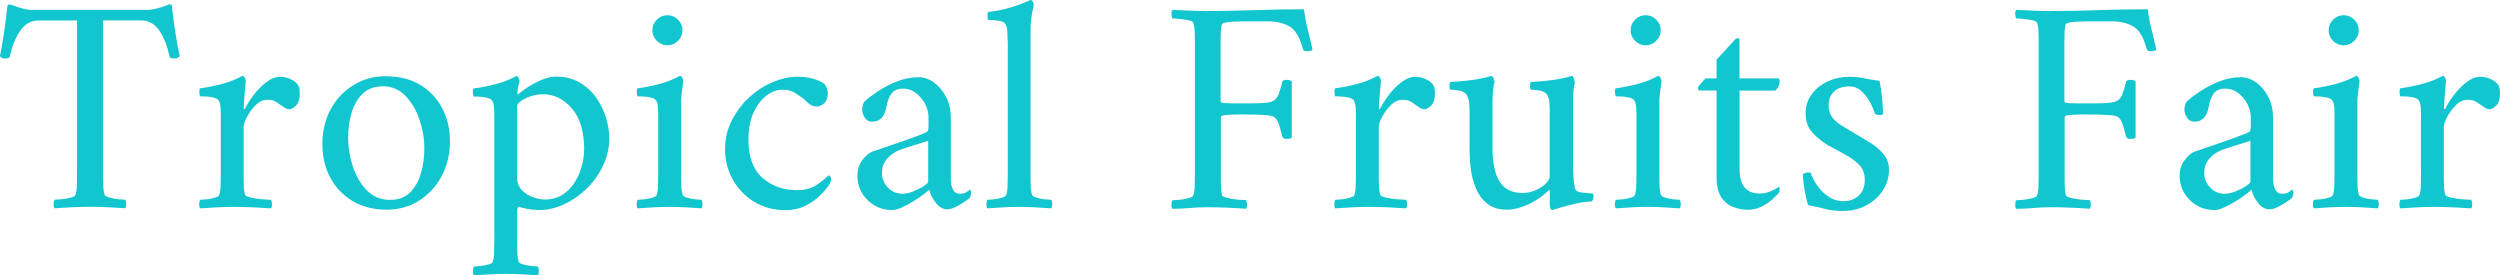 <?xml version="1.0" encoding="UTF-8"?><svg id="_レイヤー_2" xmlns="http://www.w3.org/2000/svg" width="285.8" height="31.47" viewBox="0 0 285.8 31.47"><g id="_button"><path d="m16.94,1.12c.28,0,.64-.06,1.08-.17.44-.12.77-.22.98-.32.19-.09.32-.14.38-.14s.15.02.25.07c.12,1.05.25,2.06.4,3.04.15.98.32,1.93.51,2.83-.05.05-.13.1-.25.18s-.26.09-.42.07c-.26,0-.42-.06-.49-.18-.23-1.19-.62-2.18-1.15-2.98-.54-.79-1.24-1.19-2.1-1.19h-4.34v17.43c0,.51,0,.99.02,1.44.01.44.06.8.16,1.08.05.12.23.22.56.31.33.09.67.16,1.03.19.36.03.61.05.75.05.07.09.11.26.12.49.01.23-.03.4-.12.49-.7-.05-1.37-.09-2.01-.12-.64-.03-1.3-.05-1.98-.05s-1.32.02-2,.05c-.68.04-1.37.08-2.07.12-.09-.09-.13-.26-.12-.49.01-.23.05-.4.12-.49.14,0,.4-.02.77-.05.37-.03.73-.1,1.07-.19.34-.09.52-.2.54-.31.09-.28.15-.64.16-1.08.01-.44.02-.92.02-1.44V2.34h-4.41c-.86,0-1.56.4-2.1,1.19-.54.79-.93,1.79-1.19,2.98-.07.12-.23.18-.49.18-.16.02-.3,0-.4-.07-.1-.07-.18-.13-.23-.18.19-.91.35-1.85.49-2.83.14-.98.27-2,.38-3.04.12-.05.26-.05.42-.02s.29.08.38.12c.21.09.51.19.89.3.39.1.72.16,1,.16h13.37Z" style="fill:#11c6cf;"/><path d="m32.03,8.78c.44,0,.86.1,1.26.3.4.2.68.44.84.72.05.09.08.22.11.39.02.16.03.34.03.52,0,.63-.15,1.08-.44,1.36s-.53.42-.72.42c-.23,0-.46-.08-.67-.24-.21-.16-.41-.3-.6-.42-.16-.12-.33-.22-.51-.3-.17-.08-.43-.12-.75-.12-.49,0-.94.2-1.35.61-.41.41-.74.86-1,1.35s-.38.86-.38,1.12v5.28c0,.51,0,.99.02,1.44.01.44.06.8.16,1.08.05.12.28.22.7.31.42.09.86.16,1.33.19.47.03.77.05.91.05.07.09.11.26.12.49.01.23-.03.4-.12.49-.7-.05-1.41-.09-2.13-.12-.72-.03-1.42-.05-2.1-.05s-1.28.02-1.89.05c-.61.04-1.26.08-1.96.12-.09-.09-.13-.26-.12-.49.01-.23.05-.4.12-.49.14,0,.38-.02.72-.05.34-.03.66-.1.96-.19.3-.09.47-.2.49-.31.09-.28.15-.64.16-1.08.01-.44.02-.92.02-1.44v-6.37c0-.23,0-.54-.02-.91-.01-.37-.06-.66-.16-.88-.07-.21-.27-.36-.59-.44-.33-.08-.65-.13-.98-.14-.33-.01-.54-.02-.63-.02-.02-.05-.05-.19-.07-.42-.02-.23,0-.4.07-.49.89-.12,1.75-.29,2.59-.52.84-.23,1.6-.54,2.27-.91.09,0,.18.07.26.21.08.14.12.26.12.35,0,.07-.02.34-.07.8-.05.47-.09.94-.12,1.42-.03.48-.05.79-.05.93,0,.07.02.1.05.1s.06-.01.09-.03c.23-.49.57-1.02,1-1.59.43-.57.92-1.06,1.45-1.47.54-.41,1.06-.61,1.58-.61Z" style="fill:#11c6cf;"/><path d="m44.13,8.72c1.52,0,2.82.33,3.9.98,1.09.65,1.93,1.54,2.52,2.66s.89,2.39.89,3.81-.32,2.79-.95,3.97c-.63,1.18-1.49,2.11-2.59,2.8-1.1.69-2.33,1.03-3.71,1.03-1.49,0-2.79-.33-3.9-1-1.11-.67-1.96-1.56-2.55-2.7-.6-1.13-.89-2.41-.89-3.83s.32-2.79.96-3.96c.64-1.17,1.51-2.09,2.61-2.76,1.1-.68,2.33-1.01,3.71-1.01Zm-.38,1.15c-.96,0-1.73.29-2.31.86-.58.57-1,1.31-1.26,2.2-.26.9-.38,1.84-.38,2.82,0,1.1.18,2.19.54,3.29.36,1.1.9,2.01,1.61,2.73.71.72,1.58,1.08,2.61,1.08s1.76-.29,2.33-.86c.57-.57.99-1.31,1.24-2.22.26-.91.38-1.84.38-2.8,0-1.12-.19-2.22-.56-3.31-.37-1.08-.91-1.99-1.61-2.71-.7-.72-1.56-1.09-2.59-1.09Z" style="fill:#11c6cf;"/><path d="m63.49,8.75c1.05,0,1.96.22,2.75.67.78.44,1.42,1.03,1.92,1.75.5.72.88,1.49,1.12,2.29s.37,1.58.37,2.33c0,1.1-.23,2.14-.7,3.13-.47.99-1.08,1.87-1.86,2.62-.77.76-1.63,1.36-2.57,1.8s-1.9.67-2.85.67c-.44,0-.89-.04-1.33-.12-.44-.08-.8-.17-1.08-.26-.09.16-.14.31-.14.46v3.29c0,.51,0,1,.02,1.45s.06.82.16,1.1c.05.12.21.22.51.3.29.08.61.14.95.18.34.03.58.05.72.05.07.09.11.26.12.51.01.24-.03.41-.12.51-.7-.05-1.32-.09-1.86-.12-.54-.04-1.14-.05-1.82-.05s-1.24.02-1.77.05c-.53.03-1.14.08-1.84.12-.09-.09-.13-.26-.12-.51.01-.25.05-.41.12-.51.14,0,.37-.02.7-.05.33-.03.64-.09.95-.18.3-.08.47-.18.49-.3.09-.28.15-.65.16-1.1.01-.46.02-.94.02-1.45v-13.96c0-.23,0-.54-.02-.91-.01-.37-.06-.66-.16-.88-.07-.21-.27-.36-.59-.44-.33-.08-.65-.13-.98-.14-.33-.01-.54-.02-.63-.02-.02-.05-.05-.19-.07-.42-.02-.23,0-.4.07-.49.89-.12,1.76-.29,2.61-.52.85-.23,1.62-.54,2.29-.91.09,0,.17.07.25.21.07.14.1.26.1.35-.02.12-.07.34-.14.68-.07.34-.1.58-.1.72,0,.09.02.14.07.14.02,0,.06-.02.11-.07.28-.26.67-.54,1.15-.84.49-.3,1.01-.57,1.56-.79.55-.22,1.04-.33,1.49-.33Zm-1.47,2.03c-.47,0-.92.08-1.36.23-.44.15-.81.33-1.1.54-.29.21-.44.4-.44.56v8.19c0,.58.18,1.06.54,1.43.36.37.79.65,1.29.82.5.18.95.26,1.35.26.96,0,1.77-.29,2.43-.86.67-.57,1.17-1.3,1.52-2.19.35-.89.53-1.78.53-2.69,0-2.03-.47-3.59-1.4-4.67-.93-1.08-2.05-1.63-3.36-1.63Z" style="fill:#11c6cf;"/><path d="m77.87,19.77c0,.51,0,.99.02,1.44.01.44.06.8.16,1.08.05.12.22.22.51.31.29.09.6.16.93.19s.56.05.7.05c.07.09.11.26.12.49.01.23-.03.4-.12.49-.7-.05-1.31-.09-1.84-.12-.53-.03-1.13-.05-1.8-.05s-1.25.02-1.79.05c-.54.04-1.16.08-1.86.12-.09-.09-.13-.26-.12-.49.01-.23.05-.4.12-.49.14,0,.38-.02.72-.05.34-.03.66-.1.96-.19.3-.09.47-.2.49-.31.09-.28.15-.64.16-1.08.01-.44.02-.92.02-1.44v-6.37c0-.23,0-.54-.02-.91-.01-.37-.06-.66-.16-.88-.07-.21-.27-.36-.59-.44-.33-.08-.65-.13-.98-.14-.33-.01-.54-.02-.63-.02-.02-.05-.05-.19-.07-.42-.02-.23,0-.4.07-.49.89-.12,1.75-.29,2.59-.52.84-.23,1.6-.54,2.27-.91.09,0,.18.07.26.21.08.14.12.26.12.35,0,.07-.02.27-.07.59-.05.33-.09.65-.12.98-.03.33-.05.55-.05.67v8.29Zm-3.29-16.31c0-.47.17-.87.51-1.21.34-.34.74-.51,1.21-.51s.87.17,1.21.51c.34.34.51.74.51,1.21s-.17.87-.51,1.21c-.34.34-.74.51-1.21.51s-.87-.17-1.21-.51c-.34-.34-.51-.74-.51-1.21Z" style="fill:#11c6cf;"/><path d="m94.64,10.53c0,.61-.14,1.03-.42,1.28-.28.24-.57.37-.88.37-.37,0-.72-.16-1.05-.49-.33-.33-.64-.58-.95-.77-.37-.26-.68-.43-.91-.52-.23-.09-.57-.14-1.02-.14-.61,0-1.21.23-1.8.68-.59.46-1.08,1.1-1.47,1.94-.38.84-.58,1.87-.58,3.08,0,1.98.54,3.44,1.61,4.38,1.07.93,2.38,1.4,3.92,1.4.96,0,1.74-.22,2.36-.66.62-.44,1.04-.79,1.28-1.05.02,0,.08.04.16.12.08.08.12.19.12.33,0,.19-.07.4-.21.63-.21.33-.54.72-.98,1.17-.44.45-1,.86-1.68,1.21-.68.35-1.46.53-2.35.53-1.38,0-2.58-.33-3.62-.98-1.04-.65-1.84-1.51-2.42-2.55-.57-1.05-.86-2.17-.86-3.36,0-1.26.26-2.4.79-3.41.53-1.01,1.2-1.9,2.03-2.64.83-.75,1.73-1.32,2.7-1.72.97-.4,1.9-.59,2.78-.59,1.26,0,2.29.28,3.08.84.07.07.15.2.23.39.08.19.12.37.12.56Z" style="fill:#11c6cf;"/><path d="m104.96,8.82c.65,0,1.27.21,1.84.63.57.42,1.03.98,1.38,1.68.35.7.52,1.49.52,2.38v7.03c0,.44.08.82.25,1.14.16.32.43.47.8.47.33,0,.58-.07.77-.21.19-.14.3-.22.35-.25.05,0,.08.03.11.1.02.07.04.13.04.18,0,.26-.06.48-.17.67-.14.12-.37.28-.68.49-.32.21-.64.4-.98.56-.34.16-.64.24-.89.24-.49,0-.93-.24-1.31-.73s-.64-.99-.75-1.51c-.09.09-.31.27-.65.53-.34.26-.73.52-1.17.79-.44.27-.88.5-1.31.7s-.8.3-1.1.3c-1.12,0-2.07-.38-2.83-1.14-.77-.76-1.16-1.69-1.16-2.78,0-.7.19-1.3.58-1.8.38-.5.76-.82,1.14-.96.65-.23,1.38-.48,2.19-.75.81-.27,1.56-.53,2.26-.79.7-.26,1.21-.45,1.54-.59.19-.07.3-.16.35-.26s.07-.31.07-.61v-.91c0-.51-.13-1.02-.38-1.52-.26-.5-.61-.92-1.05-1.26-.44-.34-.95-.51-1.5-.51s-1.02.19-1.3.56c-.28.37-.48.9-.59,1.57-.21,1.1-.75,1.65-1.61,1.65-.37,0-.66-.15-.86-.46-.2-.3-.3-.63-.3-.98,0-.07.02-.2.07-.4.05-.2.1-.34.17-.44.35-.33.85-.71,1.5-1.15.65-.44,1.39-.83,2.22-1.16.83-.33,1.65-.49,2.47-.49Zm-1.82,13.33c.4,0,.83-.09,1.29-.28.47-.19.86-.39,1.19-.61.33-.22.49-.39.49-.51v-4.65c-.44.14-1,.31-1.68.52s-1.18.37-1.5.49c-.61.23-1.11.57-1.5,1.01-.4.44-.6.99-.6,1.65s.22,1.18.67,1.66c.44.48.99.72,1.65.72Z" style="fill:#11c6cf;"/><path d="m115.18,4.66c0-.26,0-.57-.02-.93-.01-.36-.06-.65-.16-.86-.09-.26-.34-.42-.75-.49-.41-.07-.85-.1-1.31-.1-.02,0-.04-.15-.05-.44-.01-.29.02-.45.09-.47.86-.09,1.7-.26,2.52-.51.82-.24,1.59-.53,2.31-.86.09,0,.18.06.26.19.08.13.12.25.12.37-.26,1.03-.38,2.02-.38,2.97v16.24c0,.51,0,.99.02,1.44.01.44.06.8.16,1.08.05.12.22.22.51.31.29.09.61.16.95.19.34.03.58.05.72.05.07.09.11.26.12.49.01.23-.03.4-.12.49-.7-.05-1.32-.09-1.85-.12-.54-.03-1.14-.05-1.82-.05s-1.24.02-1.77.05c-.52.04-1.14.08-1.84.12-.09-.09-.13-.26-.12-.49.01-.23.05-.4.12-.49.14,0,.37-.02.7-.05.33-.03.64-.1.95-.19.3-.09.47-.2.49-.31.09-.28.15-.64.16-1.08.01-.44.02-.92.02-1.44V4.66Z" style="fill:#11c6cf;"/><path d="m138.07,1.26c1.61,0,3.38-.03,5.32-.1s3.83-.1,5.67-.1c.12.86.27,1.66.46,2.38.19.72.36,1.47.53,2.24-.12.12-.32.18-.6.18-.3,0-.47-.08-.49-.24-.37-1.38-.9-2.25-1.58-2.62-.68-.37-1.47-.56-2.38-.56h-2.94c-.14,0-.4,0-.77.02-.37.01-.72.04-1.05.09-.33.05-.51.13-.56.24-.07.23-.11.54-.12.91-.01.37-.02.76-.02,1.16v6.75c0,.09.15.15.46.18.3.02.64.03,1.01.03h1.79c.82,0,1.45-.02,1.91-.07.46-.05.79-.15,1-.32.21-.16.37-.41.49-.73.12-.33.25-.77.39-1.33.02-.16.19-.24.49-.24.28,0,.48.06.6.17v6.44c-.09.09-.28.14-.56.14s-.46-.08-.52-.25c-.16-.65-.3-1.13-.4-1.42-.1-.29-.2-.49-.28-.59-.08-.1-.18-.19-.3-.26-.12-.09-.38-.16-.8-.19-.42-.04-.88-.06-1.38-.07-.5-.01-.97-.02-1.42-.02-.3,0-.65,0-1.03.02-.38.01-.72.03-1,.07-.28.03-.42.11-.42.23v6.83c0,.44,0,.85.02,1.21.01.36.05.66.12.89.05.12.26.22.65.31.38.09.79.16,1.22.19s.72.05.86.05c.07.09.11.26.12.49.01.23-.03.4-.12.49-.7-.05-1.43-.09-2.19-.12-.76-.03-1.48-.05-2.15-.05-.79,0-1.5.03-2.12.09-.62.06-1.27.09-1.94.09-.09-.09-.13-.26-.12-.49.01-.23.05-.4.12-.49.14,0,.4-.02.77-.05s.73-.1,1.07-.19c.34-.09.52-.2.54-.31.09-.28.15-.64.16-1.08.01-.44.02-.92.02-1.44V5.18c0-.51,0-1-.02-1.45-.01-.46-.06-.82-.16-1.1-.02-.14-.2-.25-.54-.31-.34-.07-.7-.12-1.07-.16-.37-.04-.63-.05-.77-.05-.07-.09-.11-.26-.12-.49-.01-.23.03-.4.12-.49.7.02,1.39.05,2.07.09.68.03,1.34.05,1.99.05Z" style="fill:#11c6cf;"/><path d="m161.8,8.78c.44,0,.86.1,1.26.3.4.2.68.44.84.72.05.09.08.22.11.39.02.16.03.34.03.52,0,.63-.15,1.08-.44,1.36s-.53.42-.72.42c-.23,0-.46-.08-.67-.24-.21-.16-.41-.3-.6-.42-.16-.12-.33-.22-.51-.3-.17-.08-.43-.12-.75-.12-.49,0-.94.2-1.35.61-.41.41-.74.86-1,1.35s-.38.86-.38,1.12v5.28c0,.51,0,.99.02,1.44.01.44.06.8.16,1.08.05.12.28.22.7.31.42.09.86.16,1.33.19.47.03.77.05.91.05.07.09.11.26.12.49.01.23-.03.4-.12.49-.7-.05-1.41-.09-2.13-.12-.72-.03-1.42-.05-2.1-.05s-1.28.02-1.89.05c-.61.04-1.26.08-1.96.12-.09-.09-.13-.26-.12-.49.01-.23.05-.4.12-.49.14,0,.38-.02.72-.05.34-.03.66-.1.96-.19.3-.09.47-.2.49-.31.09-.28.15-.64.16-1.08.01-.44.02-.92.02-1.44v-6.37c0-.23,0-.54-.02-.91-.01-.37-.06-.66-.16-.88-.07-.21-.27-.36-.59-.44-.33-.08-.65-.13-.98-.14-.33-.01-.54-.02-.63-.02-.02-.05-.05-.19-.07-.42-.02-.23,0-.4.07-.49.89-.12,1.75-.29,2.59-.52.84-.23,1.6-.54,2.27-.91.09,0,.18.07.26.21.08.14.12.26.12.35,0,.07-.02.34-.07.8-.05.47-.09.94-.12,1.42-.03.48-.05.79-.05.93,0,.07.02.1.05.1s.06-.01.09-.03c.23-.49.57-1.02,1-1.59.43-.57.92-1.06,1.45-1.47.54-.41,1.06-.61,1.58-.61Z" style="fill:#11c6cf;"/><path d="m177.17,12.81v-.14c0-.23-.01-.52-.03-.86-.02-.34-.09-.62-.21-.86-.16-.33-.47-.53-.91-.6-.44-.07-.78-.1-1.02-.1-.05-.05-.08-.18-.09-.4-.01-.22.02-.38.09-.47.89-.05,1.74-.13,2.56-.24.82-.12,1.53-.27,2.13-.46.09,0,.17.12.25.35.07.23.1.4.1.49-.07.14-.12.42-.16.84-.04.42-.05.88-.05,1.37v7.17c0,.19.01.55.04,1.1.02.55.08,1.06.17,1.52.07.28.33.44.79.49.46.05.8.08,1.03.1h.21s.08.08.09.18c.01.09.02.16.02.21,0,.02-.02.12-.07.28-.05.16-.12.25-.21.25-.58.02-1.22.12-1.91.28-.69.16-1.28.32-1.77.47-.49.15-.75.23-.77.23-.09,0-.16-.06-.21-.19-.05-.13-.07-.25-.07-.37v-1.57c0-.09-.02-.15-.07-.18-.3.33-.72.67-1.26,1.03-.54.36-1.12.66-1.75.89-.63.23-1.24.35-1.82.35-.91,0-1.65-.22-2.21-.65-.56-.43-.99-.99-1.29-1.68-.3-.69-.51-1.43-.61-2.22-.11-.79-.16-1.55-.16-2.28v-4.34c0-.23-.01-.54-.03-.91-.02-.37-.11-.69-.25-.94-.16-.33-.47-.53-.91-.6-.44-.07-.78-.1-1.02-.1-.05-.05-.08-.18-.09-.4-.01-.22.02-.38.09-.47.89-.05,1.74-.13,2.56-.24.82-.12,1.53-.27,2.13-.46.09,0,.18.09.26.28.08.19.12.33.12.42-.07.14-.13.44-.17.91-.05.47-.07.94-.07,1.44v5.04c0,1.82.27,3.16.82,4.01.55.85,1.42,1.28,2.61,1.28.51,0,1-.1,1.47-.3.47-.2.86-.45,1.17-.75.31-.3.47-.58.47-.84v-7.35Z" style="fill:#11c6cf;"/><path d="m189.7,19.77c0,.51,0,.99.02,1.44.01.44.06.8.16,1.08.05.12.22.22.51.31.29.09.6.16.93.19s.56.05.7.05c.07.09.11.26.12.49.01.23-.03.4-.12.49-.7-.05-1.31-.09-1.84-.12-.53-.03-1.13-.05-1.8-.05s-1.25.02-1.79.05c-.54.04-1.16.08-1.86.12-.09-.09-.13-.26-.12-.49.01-.23.05-.4.12-.49.14,0,.38-.02.72-.05.34-.03.66-.1.96-.19.3-.09.47-.2.49-.31.09-.28.15-.64.16-1.08.01-.44.02-.92.02-1.44v-6.37c0-.23,0-.54-.02-.91-.01-.37-.06-.66-.16-.88-.07-.21-.27-.36-.59-.44-.33-.08-.65-.13-.98-.14-.33-.01-.54-.02-.63-.02-.02-.05-.05-.19-.07-.42-.02-.23,0-.4.07-.49.89-.12,1.75-.29,2.59-.52.84-.23,1.6-.54,2.27-.91.09,0,.18.07.26.21.08.14.12.26.12.35,0,.07-.02.27-.07.59-.05.33-.09.65-.12.98-.03.33-.05.55-.05.67v8.29Zm-3.29-16.31c0-.47.17-.87.51-1.21.34-.34.74-.51,1.21-.51s.87.17,1.21.51c.34.34.51.74.51,1.21s-.17.87-.51,1.21c-.34.34-.74.51-1.21.51s-.87-.17-1.21-.51c-.34-.34-.51-.74-.51-1.21Z" style="fill:#11c6cf;"/><path d="m198.87,8.96h4.41c.12,0,.17.13.17.39,0,.35-.16.69-.49,1.01h-4.09v8.96c0,1.87.76,2.8,2.28,2.8.51,0,.98-.1,1.4-.31s.69-.36.81-.45c.07.02.1.09.1.21,0,.26-.05.43-.14.52-.16.19-.42.43-.75.74-.34.3-.74.57-1.21.8-.47.23-.98.35-1.54.35s-1.15-.11-1.7-.32c-.55-.21-1-.58-1.35-1.12-.35-.54-.53-1.3-.53-2.28v-9.91h-2s-.08-.04-.1-.12c-.02-.08-.04-.15-.04-.19s.07-.16.21-.33c.14-.17.36-.43.67-.75h1.26v-2.14c.23-.26.51-.55.82-.89.32-.34.6-.65.86-.94.26-.29.4-.45.42-.47.09-.09.2-.14.33-.14s.19.03.19.1v4.48Z" style="fill:#11c6cf;"/><path d="m211.36,8.78c.68,0,1.24.05,1.7.16s1.06.2,1.8.3c.12.51.21,1.11.28,1.8.07.69.12,1.34.14,1.94,0,.12-.12.18-.35.18-.09,0-.19-.01-.3-.03-.11-.02-.21-.07-.3-.14-.12-.42-.31-.88-.58-1.36-.27-.49-.6-.9-.98-1.24-.38-.34-.82-.51-1.31-.51-.82,0-1.42.2-1.82.61-.4.41-.59.92-.59,1.52s.14,1.06.42,1.42c.28.36.65.68,1.1.95.46.27.94.55,1.45.86.51.3,1.07.64,1.68,1.01.61.37,1.13.81,1.58,1.31.44.5.67,1.11.67,1.84,0,.91-.25,1.72-.74,2.43-.49.71-1.13,1.27-1.92,1.68-.79.41-1.66.61-2.59.61-.79,0-1.47-.08-2.03-.23-.56-.15-1.21-.3-1.96-.44-.09-.26-.19-.61-.28-1.05-.09-.44-.17-.9-.23-1.36-.06-.47-.09-.84-.09-1.12.19-.14.4-.21.63-.21.12,0,.21.02.28.07.14.47.39.95.74,1.45.35.5.78.92,1.29,1.26.51.34,1.07.51,1.68.51.7,0,1.28-.21,1.75-.63s.7-1.03.7-1.82c0-.7-.21-1.27-.63-1.7-.42-.43-.95-.82-1.58-1.16-.63-.34-1.28-.69-1.96-1.07-.68-.4-1.28-.88-1.8-1.45-.53-.57-.79-1.31-.79-2.22,0-.84.24-1.57.72-2.21.48-.63,1.09-1.11,1.84-1.45.75-.34,1.54-.51,2.38-.51Z" style="fill:#11c6cf;"/><path d="m234.53,1.26c1.61,0,3.38-.03,5.32-.1s3.83-.1,5.67-.1c.12.86.27,1.66.46,2.38.19.72.36,1.47.53,2.24-.12.12-.32.18-.6.18-.3,0-.47-.08-.49-.24-.37-1.38-.9-2.25-1.58-2.62-.68-.37-1.47-.56-2.38-.56h-2.94c-.14,0-.4,0-.77.02-.37.01-.72.04-1.05.09-.33.05-.51.13-.56.24-.07.23-.11.54-.12.91-.01.37-.02.76-.02,1.16v6.75c0,.09.15.15.46.18.3.02.64.03,1.01.03h1.79c.82,0,1.45-.02,1.91-.07.46-.05.79-.15,1-.32.21-.16.37-.41.49-.73.12-.33.25-.77.39-1.33.02-.16.19-.24.49-.24.28,0,.48.06.6.17v6.44c-.09.09-.28.14-.56.14s-.46-.08-.52-.25c-.16-.65-.3-1.13-.4-1.42-.1-.29-.2-.49-.28-.59-.08-.1-.18-.19-.3-.26-.12-.09-.38-.16-.8-.19-.42-.04-.88-.06-1.38-.07-.5-.01-.97-.02-1.42-.02-.3,0-.65,0-1.03.02-.38.01-.72.03-1,.07-.28.03-.42.11-.42.23v6.83c0,.44,0,.85.02,1.21.01.36.05.66.12.89.05.12.26.22.65.31.38.09.79.16,1.22.19s.72.05.86.05c.07.09.11.26.12.49.01.23-.03.4-.12.49-.7-.05-1.43-.09-2.19-.12-.76-.03-1.48-.05-2.15-.05-.79,0-1.5.03-2.12.09-.62.06-1.27.09-1.94.09-.09-.09-.13-.26-.12-.49.01-.23.05-.4.12-.49.14,0,.4-.02.77-.05s.73-.1,1.07-.19c.34-.09.52-.2.54-.31.09-.28.15-.64.16-1.08.01-.44.02-.92.02-1.44V5.18c0-.51,0-1-.02-1.45-.01-.46-.06-.82-.16-1.1-.02-.14-.2-.25-.54-.31-.34-.07-.7-.12-1.07-.16-.37-.04-.63-.05-.77-.05-.07-.09-.11-.26-.12-.49-.01-.23.03-.4.12-.49.7.02,1.39.05,2.07.09.68.03,1.34.05,1.99.05Z" style="fill:#11c6cf;"/><path d="m256.12,8.82c.65,0,1.27.21,1.84.63.57.42,1.03.98,1.38,1.68.35.7.52,1.49.52,2.38v7.03c0,.44.08.82.25,1.14.16.32.43.47.8.47.33,0,.58-.07.77-.21.19-.14.3-.22.35-.25.05,0,.08.03.11.1.02.07.04.13.04.18,0,.26-.06.48-.17.67-.14.12-.37.28-.68.49-.32.21-.64.4-.98.56-.34.16-.64.24-.89.24-.49,0-.93-.24-1.31-.73s-.64-.99-.75-1.51c-.09.09-.31.27-.65.53-.34.26-.73.52-1.17.79-.44.27-.88.5-1.31.7s-.8.3-1.1.3c-1.12,0-2.07-.38-2.83-1.14-.77-.76-1.16-1.69-1.16-2.78,0-.7.19-1.3.58-1.8.38-.5.76-.82,1.14-.96.65-.23,1.38-.48,2.19-.75.81-.27,1.56-.53,2.26-.79.7-.26,1.21-.45,1.54-.59.19-.07.3-.16.35-.26s.07-.31.07-.61v-.91c0-.51-.13-1.02-.38-1.52-.26-.5-.61-.92-1.05-1.26-.44-.34-.95-.51-1.5-.51s-1.02.19-1.3.56c-.28.37-.48.9-.59,1.57-.21,1.1-.75,1.65-1.61,1.65-.37,0-.66-.15-.86-.46-.2-.3-.3-.63-.3-.98,0-.07.02-.2.07-.4.05-.2.1-.34.17-.44.35-.33.85-.71,1.5-1.15.65-.44,1.39-.83,2.22-1.16.83-.33,1.65-.49,2.47-.49Zm-1.82,13.33c.4,0,.83-.09,1.29-.28.47-.19.86-.39,1.19-.61.33-.22.49-.39.49-.51v-4.65c-.44.14-1,.31-1.68.52s-1.18.37-1.5.49c-.61.23-1.11.57-1.5,1.01-.4.44-.6.99-.6,1.65s.22,1.18.67,1.66c.44.48.99.72,1.65.72Z" style="fill:#11c6cf;"/><path d="m269.5,19.77c0,.51,0,.99.02,1.44.01.44.06.8.16,1.08.05.12.22.22.51.31.29.09.6.16.93.19s.56.05.7.05c.07.09.11.26.12.49.01.23-.03.4-.12.49-.7-.05-1.31-.09-1.84-.12-.53-.03-1.13-.05-1.8-.05s-1.25.02-1.79.05c-.54.04-1.16.08-1.86.12-.09-.09-.13-.26-.12-.49.01-.23.05-.4.12-.49.14,0,.38-.02.72-.05.34-.03.66-.1.96-.19.3-.09.47-.2.49-.31.09-.28.15-.64.16-1.08.01-.44.02-.92.02-1.44v-6.37c0-.23,0-.54-.02-.91-.01-.37-.06-.66-.16-.88-.07-.21-.27-.36-.59-.44-.33-.08-.65-.13-.98-.14-.33-.01-.54-.02-.63-.02-.02-.05-.05-.19-.07-.42-.02-.23,0-.4.07-.49.89-.12,1.75-.29,2.59-.52.84-.23,1.6-.54,2.27-.91.09,0,.18.07.26.21.08.14.12.26.12.35,0,.07-.02.27-.07.59-.05.33-.09.65-.12.98-.03.33-.05.55-.05.67v8.29Zm-3.29-16.31c0-.47.17-.87.51-1.21.34-.34.74-.51,1.21-.51s.87.17,1.21.51c.34.34.51.74.51,1.21s-.17.87-.51,1.21c-.34.34-.74.51-1.21.51s-.87-.17-1.21-.51c-.34-.34-.51-.74-.51-1.21Z" style="fill:#11c6cf;"/><path d="m283.56,8.78c.44,0,.86.1,1.26.3.4.2.68.44.84.72.05.09.08.22.11.39.02.16.03.34.03.52,0,.63-.15,1.08-.44,1.36s-.53.42-.72.42c-.23,0-.46-.08-.67-.24-.21-.16-.41-.3-.6-.42-.16-.12-.33-.22-.51-.3-.17-.08-.43-.12-.75-.12-.49,0-.94.2-1.35.61-.41.41-.74.86-1,1.35s-.38.86-.38,1.12v5.28c0,.51,0,.99.02,1.44.01.44.06.8.16,1.08.05.12.28.22.7.31.42.09.86.16,1.33.19.47.03.77.05.91.05.07.09.11.26.12.49.01.23-.03.4-.12.49-.7-.05-1.41-.09-2.13-.12-.72-.03-1.42-.05-2.1-.05s-1.28.02-1.89.05c-.61.04-1.26.08-1.96.12-.09-.09-.13-.26-.12-.49.01-.23.05-.4.12-.49.14,0,.38-.02.72-.05.34-.03.66-.1.96-.19.3-.09.47-.2.49-.31.09-.28.15-.64.16-1.08.01-.44.02-.92.02-1.44v-6.37c0-.23,0-.54-.02-.91-.01-.37-.06-.66-.16-.88-.07-.21-.27-.36-.59-.44-.33-.08-.65-.13-.98-.14-.33-.01-.54-.02-.63-.02-.02-.05-.05-.19-.07-.42-.02-.23,0-.4.07-.49.89-.12,1.75-.29,2.59-.52.84-.23,1.6-.54,2.27-.91.09,0,.18.07.26.21.08.14.12.26.12.35,0,.07-.02.34-.07.8-.05.47-.09.94-.12,1.42-.03.48-.05.79-.05.93,0,.07.02.1.05.1s.06-.01.09-.03c.23-.49.57-1.02,1-1.59.43-.57.92-1.06,1.45-1.47.54-.41,1.06-.61,1.58-.61Z" style="fill:#11c6cf;"/></g></svg>